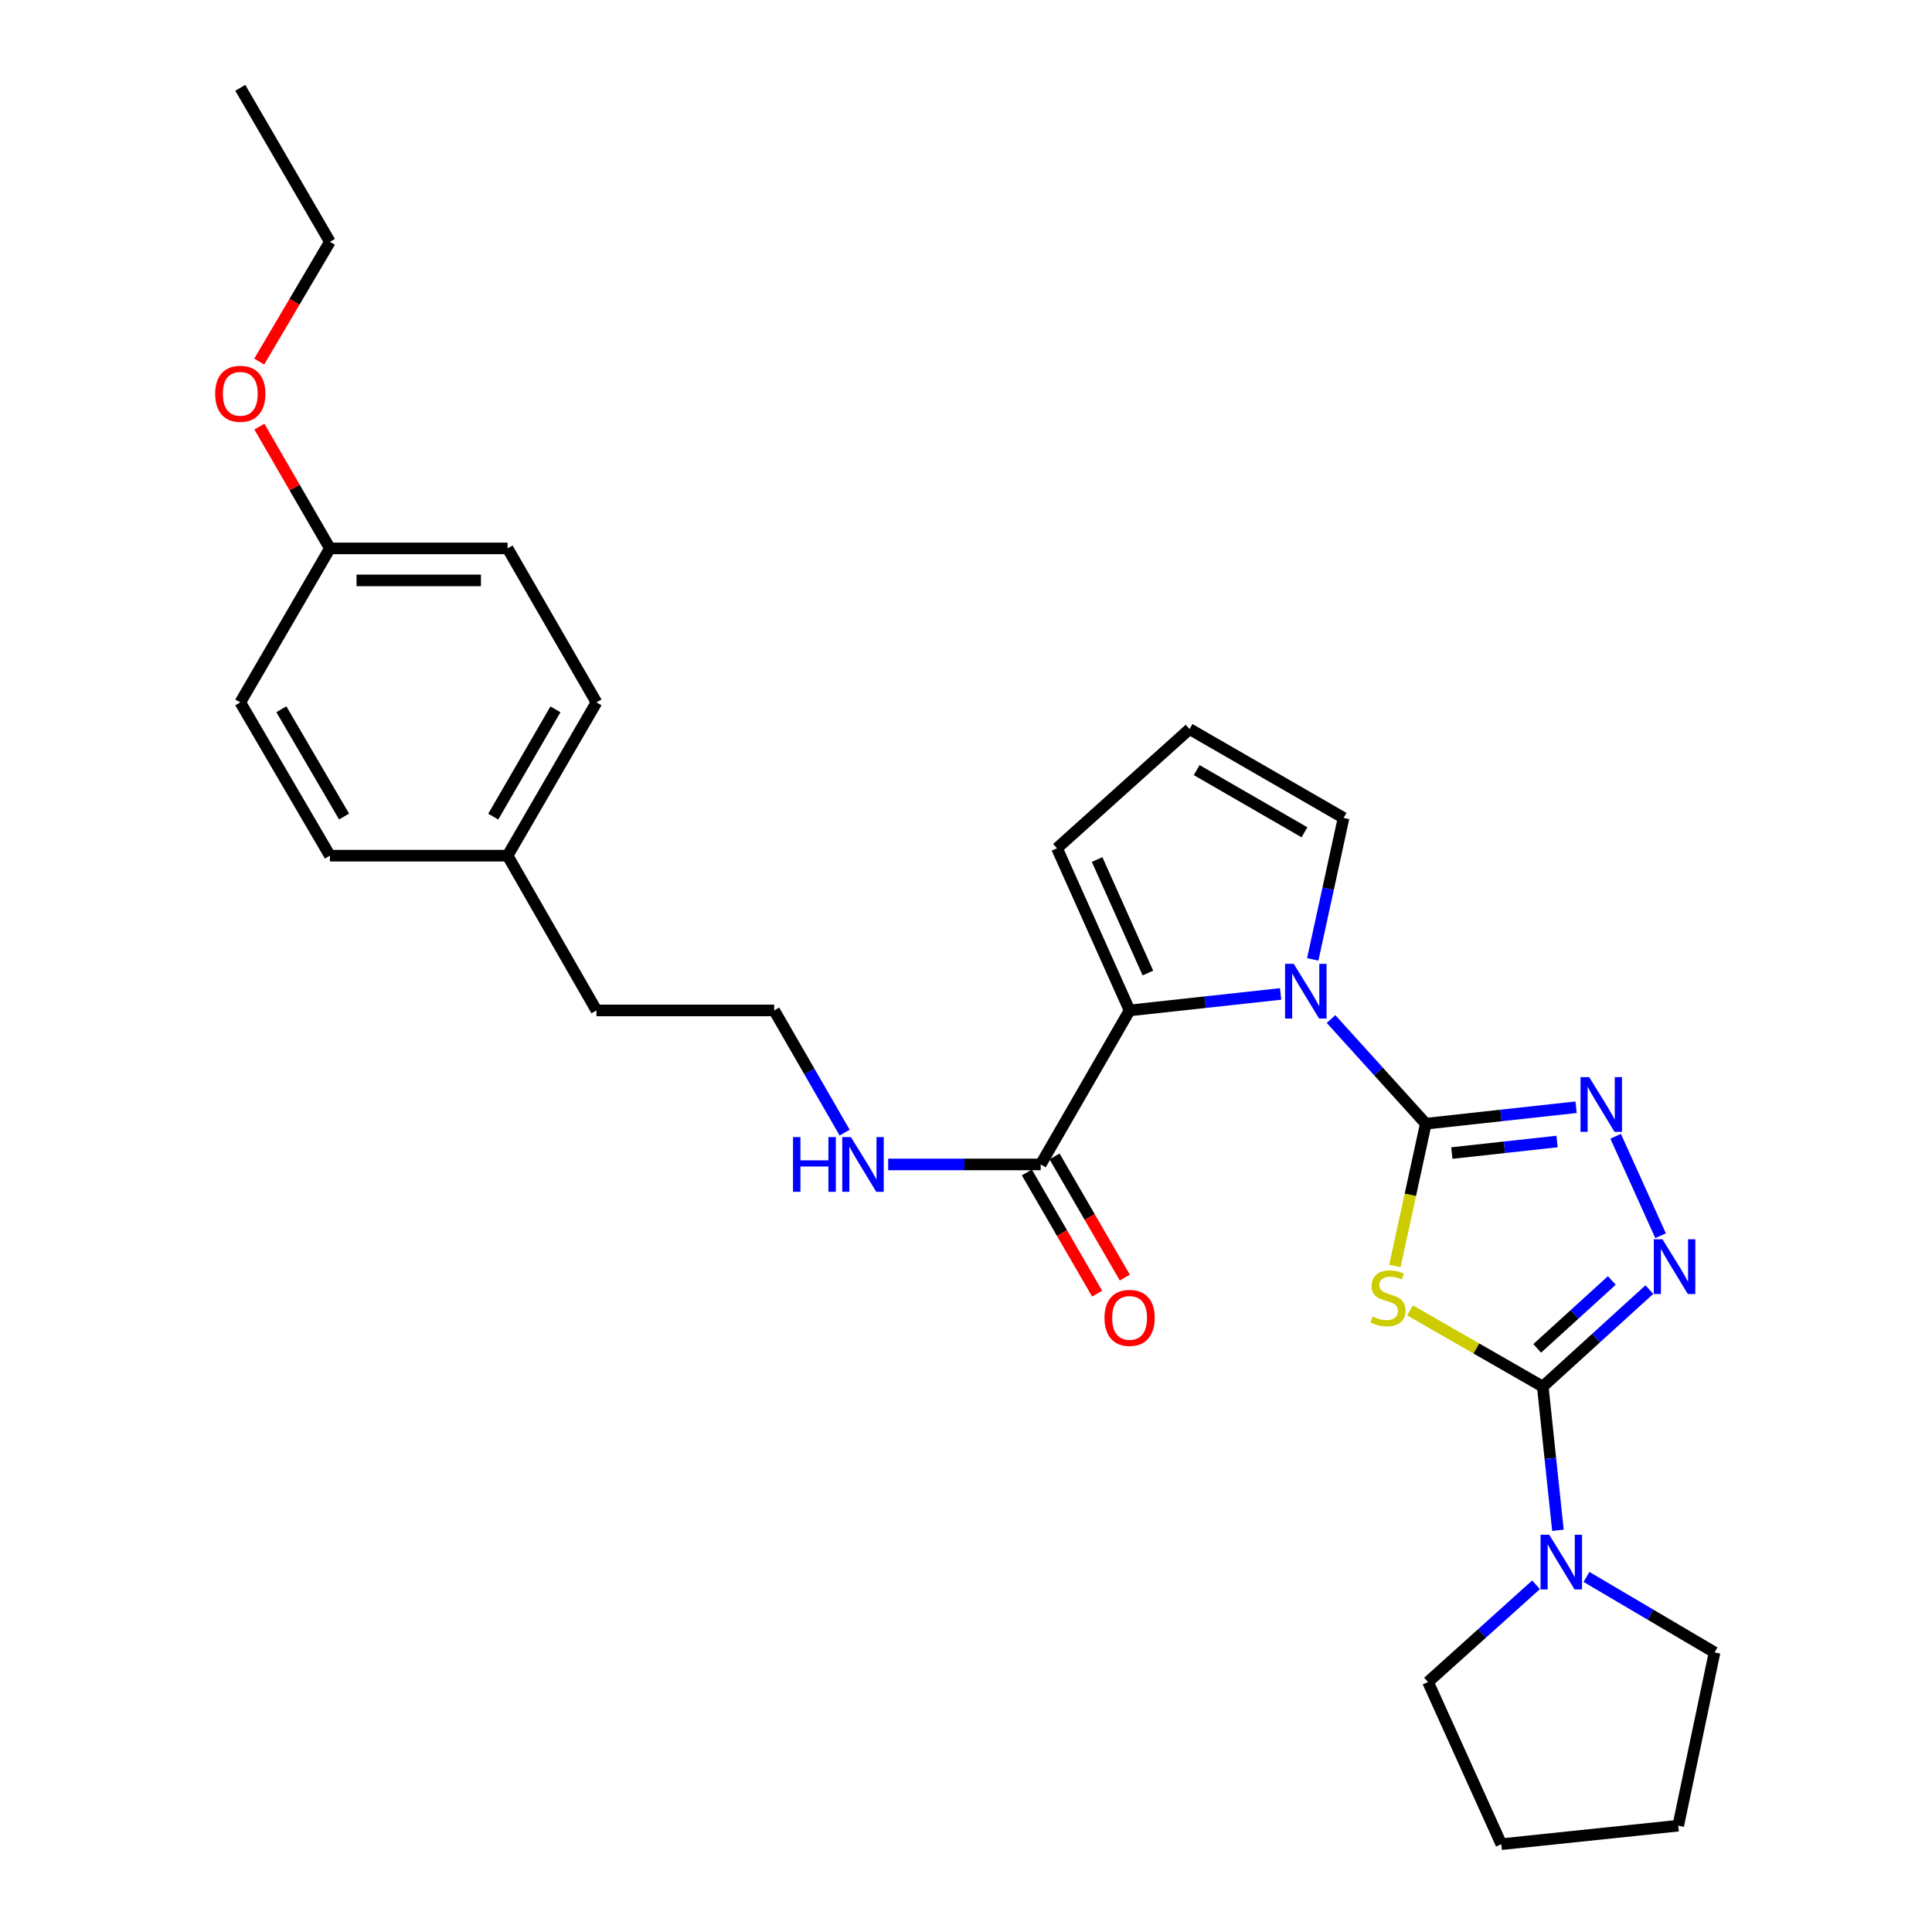 <?xml version='1.0' encoding='iso-8859-1'?>
<svg version='1.1' baseProfile='full'
              xmlns='http://www.w3.org/2000/svg'
                      xmlns:rdkit='http://www.rdkit.org/xml'
                      xmlns:xlink='http://www.w3.org/1999/xlink'
                  xml:space='preserve'
width='1000px' height='1000px' viewBox='0 0 1000 1000'>
<!-- END OF HEADER -->
<rect style='opacity:1.0;fill:#FFFFFF;stroke:none' width='1000' height='1000' x='0' y='0'> </rect>
<path class='bond-0' d='M 737.99,581.63 L 729.992,618.456' style='fill:none;fill-rule:evenodd;stroke:#000000;stroke-width:6px;stroke-linecap:butt;stroke-linejoin:miter;stroke-opacity:1' />
<path class='bond-0' d='M 729.992,618.456 L 721.994,655.283' style='fill:none;fill-rule:evenodd;stroke:#CCCC00;stroke-width:6px;stroke-linecap:butt;stroke-linejoin:miter;stroke-opacity:1' />
<path class='bond-2' d='M 737.99,581.63 L 713.465,554.543' style='fill:none;fill-rule:evenodd;stroke:#000000;stroke-width:6px;stroke-linecap:butt;stroke-linejoin:miter;stroke-opacity:1' />
<path class='bond-2' d='M 713.465,554.543 L 688.94,527.456' style='fill:none;fill-rule:evenodd;stroke:#0000FF;stroke-width:6px;stroke-linecap:butt;stroke-linejoin:miter;stroke-opacity:1' />
<path class='bond-3' d='M 737.99,581.63 L 776.889,577.366' style='fill:none;fill-rule:evenodd;stroke:#000000;stroke-width:6px;stroke-linecap:butt;stroke-linejoin:miter;stroke-opacity:1' />
<path class='bond-3' d='M 776.889,577.366 L 815.788,573.101' style='fill:none;fill-rule:evenodd;stroke:#0000FF;stroke-width:6px;stroke-linecap:butt;stroke-linejoin:miter;stroke-opacity:1' />
<path class='bond-3' d='M 751.465,596.815 L 778.694,593.83' style='fill:none;fill-rule:evenodd;stroke:#000000;stroke-width:6px;stroke-linecap:butt;stroke-linejoin:miter;stroke-opacity:1' />
<path class='bond-3' d='M 778.694,593.83 L 805.923,590.845' style='fill:none;fill-rule:evenodd;stroke:#0000FF;stroke-width:6px;stroke-linecap:butt;stroke-linejoin:miter;stroke-opacity:1' />
<path class='bond-1' d='M 729.816,678.246 L 764.172,697.972' style='fill:none;fill-rule:evenodd;stroke:#CCCC00;stroke-width:6px;stroke-linecap:butt;stroke-linejoin:miter;stroke-opacity:1' />
<path class='bond-1' d='M 764.172,697.972 L 798.529,717.698' style='fill:none;fill-rule:evenodd;stroke:#000000;stroke-width:6px;stroke-linecap:butt;stroke-linejoin:miter;stroke-opacity:1' />
<path class='bond-6' d='M 798.529,717.698 L 802.455,754.892' style='fill:none;fill-rule:evenodd;stroke:#000000;stroke-width:6px;stroke-linecap:butt;stroke-linejoin:miter;stroke-opacity:1' />
<path class='bond-6' d='M 802.455,754.892 L 806.382,792.087' style='fill:none;fill-rule:evenodd;stroke:#0000FF;stroke-width:6px;stroke-linecap:butt;stroke-linejoin:miter;stroke-opacity:1' />
<path class='bond-28' d='M 798.529,717.698 L 826.117,692.592' style='fill:none;fill-rule:evenodd;stroke:#000000;stroke-width:6px;stroke-linecap:butt;stroke-linejoin:miter;stroke-opacity:1' />
<path class='bond-28' d='M 826.117,692.592 L 853.706,667.485' style='fill:none;fill-rule:evenodd;stroke:#0000FF;stroke-width:6px;stroke-linecap:butt;stroke-linejoin:miter;stroke-opacity:1' />
<path class='bond-28' d='M 795.657,697.916 L 814.969,680.342' style='fill:none;fill-rule:evenodd;stroke:#000000;stroke-width:6px;stroke-linecap:butt;stroke-linejoin:miter;stroke-opacity:1' />
<path class='bond-28' d='M 814.969,680.342 L 834.281,662.767' style='fill:none;fill-rule:evenodd;stroke:#0000FF;stroke-width:6px;stroke-linecap:butt;stroke-linejoin:miter;stroke-opacity:1' />
<path class='bond-5' d='M 662.853,514.462 L 623.765,518.729' style='fill:none;fill-rule:evenodd;stroke:#0000FF;stroke-width:6px;stroke-linecap:butt;stroke-linejoin:miter;stroke-opacity:1' />
<path class='bond-5' d='M 623.765,518.729 L 584.677,522.996' style='fill:none;fill-rule:evenodd;stroke:#000000;stroke-width:6px;stroke-linecap:butt;stroke-linejoin:miter;stroke-opacity:1' />
<path class='bond-8' d='M 679.472,496.584 L 687.452,459.966' style='fill:none;fill-rule:evenodd;stroke:#0000FF;stroke-width:6px;stroke-linecap:butt;stroke-linejoin:miter;stroke-opacity:1' />
<path class='bond-8' d='M 687.452,459.966 L 695.431,423.348' style='fill:none;fill-rule:evenodd;stroke:#000000;stroke-width:6px;stroke-linecap:butt;stroke-linejoin:miter;stroke-opacity:1' />
<path class='bond-4' d='M 836.253,588.136 L 859.515,639.602' style='fill:none;fill-rule:evenodd;stroke:#0000FF;stroke-width:6px;stroke-linecap:butt;stroke-linejoin:miter;stroke-opacity:1' />
<path class='bond-7' d='M 584.677,522.996 L 538.668,602.711' style='fill:none;fill-rule:evenodd;stroke:#000000;stroke-width:6px;stroke-linecap:butt;stroke-linejoin:miter;stroke-opacity:1' />
<path class='bond-9' d='M 584.677,522.996 L 547.106,439.065' style='fill:none;fill-rule:evenodd;stroke:#000000;stroke-width:6px;stroke-linecap:butt;stroke-linejoin:miter;stroke-opacity:1' />
<path class='bond-9' d='M 594.159,503.638 L 567.859,444.887' style='fill:none;fill-rule:evenodd;stroke:#000000;stroke-width:6px;stroke-linecap:butt;stroke-linejoin:miter;stroke-opacity:1' />
<path class='bond-20' d='M 821.159,816.217 L 854.303,835.751' style='fill:none;fill-rule:evenodd;stroke:#0000FF;stroke-width:6px;stroke-linecap:butt;stroke-linejoin:miter;stroke-opacity:1' />
<path class='bond-20' d='M 854.303,835.751 L 887.447,855.285' style='fill:none;fill-rule:evenodd;stroke:#000000;stroke-width:6px;stroke-linecap:butt;stroke-linejoin:miter;stroke-opacity:1' />
<path class='bond-21' d='M 795.057,820.285 L 767.099,845.45' style='fill:none;fill-rule:evenodd;stroke:#0000FF;stroke-width:6px;stroke-linecap:butt;stroke-linejoin:miter;stroke-opacity:1' />
<path class='bond-21' d='M 767.099,845.45 L 739.14,870.615' style='fill:none;fill-rule:evenodd;stroke:#000000;stroke-width:6px;stroke-linecap:butt;stroke-linejoin:miter;stroke-opacity:1' />
<path class='bond-11' d='M 531.504,606.866 L 549.691,638.229' style='fill:none;fill-rule:evenodd;stroke:#000000;stroke-width:6px;stroke-linecap:butt;stroke-linejoin:miter;stroke-opacity:1' />
<path class='bond-11' d='M 549.691,638.229 L 567.879,669.592' style='fill:none;fill-rule:evenodd;stroke:#FF0000;stroke-width:6px;stroke-linecap:butt;stroke-linejoin:miter;stroke-opacity:1' />
<path class='bond-11' d='M 545.832,598.557 L 564.02,629.92' style='fill:none;fill-rule:evenodd;stroke:#000000;stroke-width:6px;stroke-linecap:butt;stroke-linejoin:miter;stroke-opacity:1' />
<path class='bond-11' d='M 564.02,629.92 L 582.207,661.283' style='fill:none;fill-rule:evenodd;stroke:#FF0000;stroke-width:6px;stroke-linecap:butt;stroke-linejoin:miter;stroke-opacity:1' />
<path class='bond-12' d='M 538.668,602.711 L 499.197,602.711' style='fill:none;fill-rule:evenodd;stroke:#000000;stroke-width:6px;stroke-linecap:butt;stroke-linejoin:miter;stroke-opacity:1' />
<path class='bond-12' d='M 499.197,602.711 L 459.725,602.711' style='fill:none;fill-rule:evenodd;stroke:#0000FF;stroke-width:6px;stroke-linecap:butt;stroke-linejoin:miter;stroke-opacity:1' />
<path class='bond-10' d='M 695.431,423.348 L 615.715,377.357' style='fill:none;fill-rule:evenodd;stroke:#000000;stroke-width:6px;stroke-linecap:butt;stroke-linejoin:miter;stroke-opacity:1' />
<path class='bond-10' d='M 675.196,430.797 L 619.395,398.603' style='fill:none;fill-rule:evenodd;stroke:#000000;stroke-width:6px;stroke-linecap:butt;stroke-linejoin:miter;stroke-opacity:1' />
<path class='bond-29' d='M 547.106,439.065 L 615.715,377.357' style='fill:none;fill-rule:evenodd;stroke:#000000;stroke-width:6px;stroke-linecap:butt;stroke-linejoin:miter;stroke-opacity:1' />
<path class='bond-19' d='M 437.193,586.251 L 418.953,554.623' style='fill:none;fill-rule:evenodd;stroke:#0000FF;stroke-width:6px;stroke-linecap:butt;stroke-linejoin:miter;stroke-opacity:1' />
<path class='bond-19' d='M 418.953,554.623 L 400.713,522.996' style='fill:none;fill-rule:evenodd;stroke:#000000;stroke-width:6px;stroke-linecap:butt;stroke-linejoin:miter;stroke-opacity:1' />
<path class='bond-13' d='M 170.749,283.848 L 262.722,283.848' style='fill:none;fill-rule:evenodd;stroke:#000000;stroke-width:6px;stroke-linecap:butt;stroke-linejoin:miter;stroke-opacity:1' />
<path class='bond-13' d='M 184.545,300.411 L 248.926,300.411' style='fill:none;fill-rule:evenodd;stroke:#000000;stroke-width:6px;stroke-linecap:butt;stroke-linejoin:miter;stroke-opacity:1' />
<path class='bond-22' d='M 170.749,283.848 L 152.503,252.334' style='fill:none;fill-rule:evenodd;stroke:#000000;stroke-width:6px;stroke-linecap:butt;stroke-linejoin:miter;stroke-opacity:1' />
<path class='bond-22' d='M 152.503,252.334 L 134.257,220.819' style='fill:none;fill-rule:evenodd;stroke:#FF0000;stroke-width:6px;stroke-linecap:butt;stroke-linejoin:miter;stroke-opacity:1' />
<path class='bond-31' d='M 170.749,283.848 L 124.371,363.564' style='fill:none;fill-rule:evenodd;stroke:#000000;stroke-width:6px;stroke-linecap:butt;stroke-linejoin:miter;stroke-opacity:1' />
<path class='bond-14' d='M 262.722,442.893 L 308.731,522.996' style='fill:none;fill-rule:evenodd;stroke:#000000;stroke-width:6px;stroke-linecap:butt;stroke-linejoin:miter;stroke-opacity:1' />
<path class='bond-17' d='M 262.722,442.893 L 170.749,442.893' style='fill:none;fill-rule:evenodd;stroke:#000000;stroke-width:6px;stroke-linecap:butt;stroke-linejoin:miter;stroke-opacity:1' />
<path class='bond-18' d='M 262.722,442.893 L 308.731,363.564' style='fill:none;fill-rule:evenodd;stroke:#000000;stroke-width:6px;stroke-linecap:butt;stroke-linejoin:miter;stroke-opacity:1' />
<path class='bond-18' d='M 255.295,422.684 L 287.502,367.153' style='fill:none;fill-rule:evenodd;stroke:#000000;stroke-width:6px;stroke-linecap:butt;stroke-linejoin:miter;stroke-opacity:1' />
<path class='bond-15' d='M 124.371,363.564 L 170.749,442.893' style='fill:none;fill-rule:evenodd;stroke:#000000;stroke-width:6px;stroke-linecap:butt;stroke-linejoin:miter;stroke-opacity:1' />
<path class='bond-15' d='M 145.627,367.104 L 178.091,422.634' style='fill:none;fill-rule:evenodd;stroke:#000000;stroke-width:6px;stroke-linecap:butt;stroke-linejoin:miter;stroke-opacity:1' />
<path class='bond-16' d='M 262.722,283.848 L 308.731,363.564' style='fill:none;fill-rule:evenodd;stroke:#000000;stroke-width:6px;stroke-linecap:butt;stroke-linejoin:miter;stroke-opacity:1' />
<path class='bond-23' d='M 400.713,522.996 L 308.731,522.996' style='fill:none;fill-rule:evenodd;stroke:#000000;stroke-width:6px;stroke-linecap:butt;stroke-linejoin:miter;stroke-opacity:1' />
<path class='bond-26' d='M 887.447,855.285 L 868.657,944.966' style='fill:none;fill-rule:evenodd;stroke:#000000;stroke-width:6px;stroke-linecap:butt;stroke-linejoin:miter;stroke-opacity:1' />
<path class='bond-25' d='M 739.14,870.615 L 777.079,954.545' style='fill:none;fill-rule:evenodd;stroke:#000000;stroke-width:6px;stroke-linecap:butt;stroke-linejoin:miter;stroke-opacity:1' />
<path class='bond-24' d='M 134.17,187.144 L 152.459,156.157' style='fill:none;fill-rule:evenodd;stroke:#FF0000;stroke-width:6px;stroke-linecap:butt;stroke-linejoin:miter;stroke-opacity:1' />
<path class='bond-24' d='M 152.459,156.157 L 170.749,125.17' style='fill:none;fill-rule:evenodd;stroke:#000000;stroke-width:6px;stroke-linecap:butt;stroke-linejoin:miter;stroke-opacity:1' />
<path class='bond-27' d='M 170.749,125.17 L 124.371,45.455' style='fill:none;fill-rule:evenodd;stroke:#000000;stroke-width:6px;stroke-linecap:butt;stroke-linejoin:miter;stroke-opacity:1' />
<path class='bond-30' d='M 777.079,954.545 L 868.657,944.966' style='fill:none;fill-rule:evenodd;stroke:#000000;stroke-width:6px;stroke-linecap:butt;stroke-linejoin:miter;stroke-opacity:1' />
<path  class='atom-1' d='M 710.427 681.427
Q 710.747 681.547, 712.067 682.107
Q 713.387 682.667, 714.827 683.027
Q 716.307 683.347, 717.747 683.347
Q 720.427 683.347, 721.987 682.067
Q 723.547 680.747, 723.547 678.467
Q 723.547 676.907, 722.747 675.947
Q 721.987 674.987, 720.787 674.467
Q 719.587 673.947, 717.587 673.347
Q 715.067 672.587, 713.547 671.867
Q 712.067 671.147, 710.987 669.627
Q 709.947 668.107, 709.947 665.547
Q 709.947 661.987, 712.347 659.787
Q 714.787 657.587, 719.587 657.587
Q 722.867 657.587, 726.587 659.147
L 725.667 662.227
Q 722.267 660.827, 719.707 660.827
Q 716.947 660.827, 715.427 661.987
Q 713.907 663.107, 713.947 665.067
Q 713.947 666.587, 714.707 667.507
Q 715.507 668.427, 716.627 668.947
Q 717.787 669.467, 719.707 670.067
Q 722.267 670.867, 723.787 671.667
Q 725.307 672.467, 726.387 674.107
Q 727.507 675.707, 727.507 678.467
Q 727.507 682.387, 724.867 684.507
Q 722.267 686.587, 717.907 686.587
Q 715.387 686.587, 713.467 686.027
Q 711.587 685.507, 709.347 684.587
L 710.427 681.427
' fill='#CCCC00'/>
<path  class='atom-3' d='M 669.626 498.879
L 678.906 513.879
Q 679.826 515.359, 681.306 518.039
Q 682.786 520.719, 682.866 520.879
L 682.866 498.879
L 686.626 498.879
L 686.626 527.199
L 682.746 527.199
L 672.786 510.799
Q 671.626 508.879, 670.386 506.679
Q 669.186 504.479, 668.826 503.799
L 668.826 527.199
L 665.146 527.199
L 665.146 498.879
L 669.626 498.879
' fill='#0000FF'/>
<path  class='atom-4' d='M 822.552 557.513
L 831.832 572.513
Q 832.752 573.993, 834.232 576.673
Q 835.712 579.353, 835.792 579.513
L 835.792 557.513
L 839.552 557.513
L 839.552 585.833
L 835.672 585.833
L 825.712 569.433
Q 824.552 567.513, 823.312 565.313
Q 822.112 563.113, 821.752 562.433
L 821.752 585.833
L 818.072 585.833
L 818.072 557.513
L 822.552 557.513
' fill='#0000FF'/>
<path  class='atom-5' d='M 860.492 641.453
L 869.772 656.453
Q 870.692 657.933, 872.172 660.613
Q 873.652 663.293, 873.732 663.453
L 873.732 641.453
L 877.492 641.453
L 877.492 669.773
L 873.612 669.773
L 863.652 653.373
Q 862.492 651.453, 861.252 649.253
Q 860.052 647.053, 859.692 646.373
L 859.692 669.773
L 856.012 669.773
L 856.012 641.453
L 860.492 641.453
' fill='#0000FF'/>
<path  class='atom-7' d='M 801.857 794.37
L 811.137 809.37
Q 812.057 810.85, 813.537 813.53
Q 815.017 816.21, 815.097 816.37
L 815.097 794.37
L 818.857 794.37
L 818.857 822.69
L 814.977 822.69
L 805.017 806.29
Q 803.857 804.37, 802.617 802.17
Q 801.417 799.97, 801.057 799.29
L 801.057 822.69
L 797.377 822.69
L 797.377 794.37
L 801.857 794.37
' fill='#0000FF'/>
<path  class='atom-12' d='M 571.677 682.13
Q 571.677 675.33, 575.037 671.53
Q 578.397 667.73, 584.677 667.73
Q 590.957 667.73, 594.317 671.53
Q 597.677 675.33, 597.677 682.13
Q 597.677 689.01, 594.277 692.93
Q 590.877 696.81, 584.677 696.81
Q 578.437 696.81, 575.037 692.93
Q 571.677 689.05, 571.677 682.13
M 584.677 693.61
Q 588.997 693.61, 591.317 690.73
Q 593.677 687.81, 593.677 682.13
Q 593.677 676.57, 591.317 673.77
Q 588.997 670.93, 584.677 670.93
Q 580.357 670.93, 577.997 673.73
Q 575.677 676.53, 575.677 682.13
Q 575.677 687.85, 577.997 690.73
Q 580.357 693.61, 584.677 693.61
' fill='#FF0000'/>
<path  class='atom-13' d='M 410.466 588.551
L 414.306 588.551
L 414.306 600.591
L 428.786 600.591
L 428.786 588.551
L 432.626 588.551
L 432.626 616.871
L 428.786 616.871
L 428.786 603.791
L 414.306 603.791
L 414.306 616.871
L 410.466 616.871
L 410.466 588.551
' fill='#0000FF'/>
<path  class='atom-13' d='M 440.426 588.551
L 449.706 603.551
Q 450.626 605.031, 452.106 607.711
Q 453.586 610.391, 453.666 610.551
L 453.666 588.551
L 457.426 588.551
L 457.426 616.871
L 453.546 616.871
L 443.586 600.471
Q 442.426 598.551, 441.186 596.351
Q 439.986 594.151, 439.626 593.471
L 439.626 616.871
L 435.946 616.871
L 435.946 588.551
L 440.426 588.551
' fill='#0000FF'/>
<path  class='atom-23' d='M 111.371 203.825
Q 111.371 197.025, 114.731 193.225
Q 118.091 189.425, 124.371 189.425
Q 130.651 189.425, 134.011 193.225
Q 137.371 197.025, 137.371 203.825
Q 137.371 210.705, 133.971 214.625
Q 130.571 218.505, 124.371 218.505
Q 118.131 218.505, 114.731 214.625
Q 111.371 210.745, 111.371 203.825
M 124.371 215.305
Q 128.691 215.305, 131.011 212.425
Q 133.371 209.505, 133.371 203.825
Q 133.371 198.265, 131.011 195.465
Q 128.691 192.625, 124.371 192.625
Q 120.051 192.625, 117.691 195.425
Q 115.371 198.225, 115.371 203.825
Q 115.371 209.545, 117.691 212.425
Q 120.051 215.305, 124.371 215.305
' fill='#FF0000'/>
</svg>
